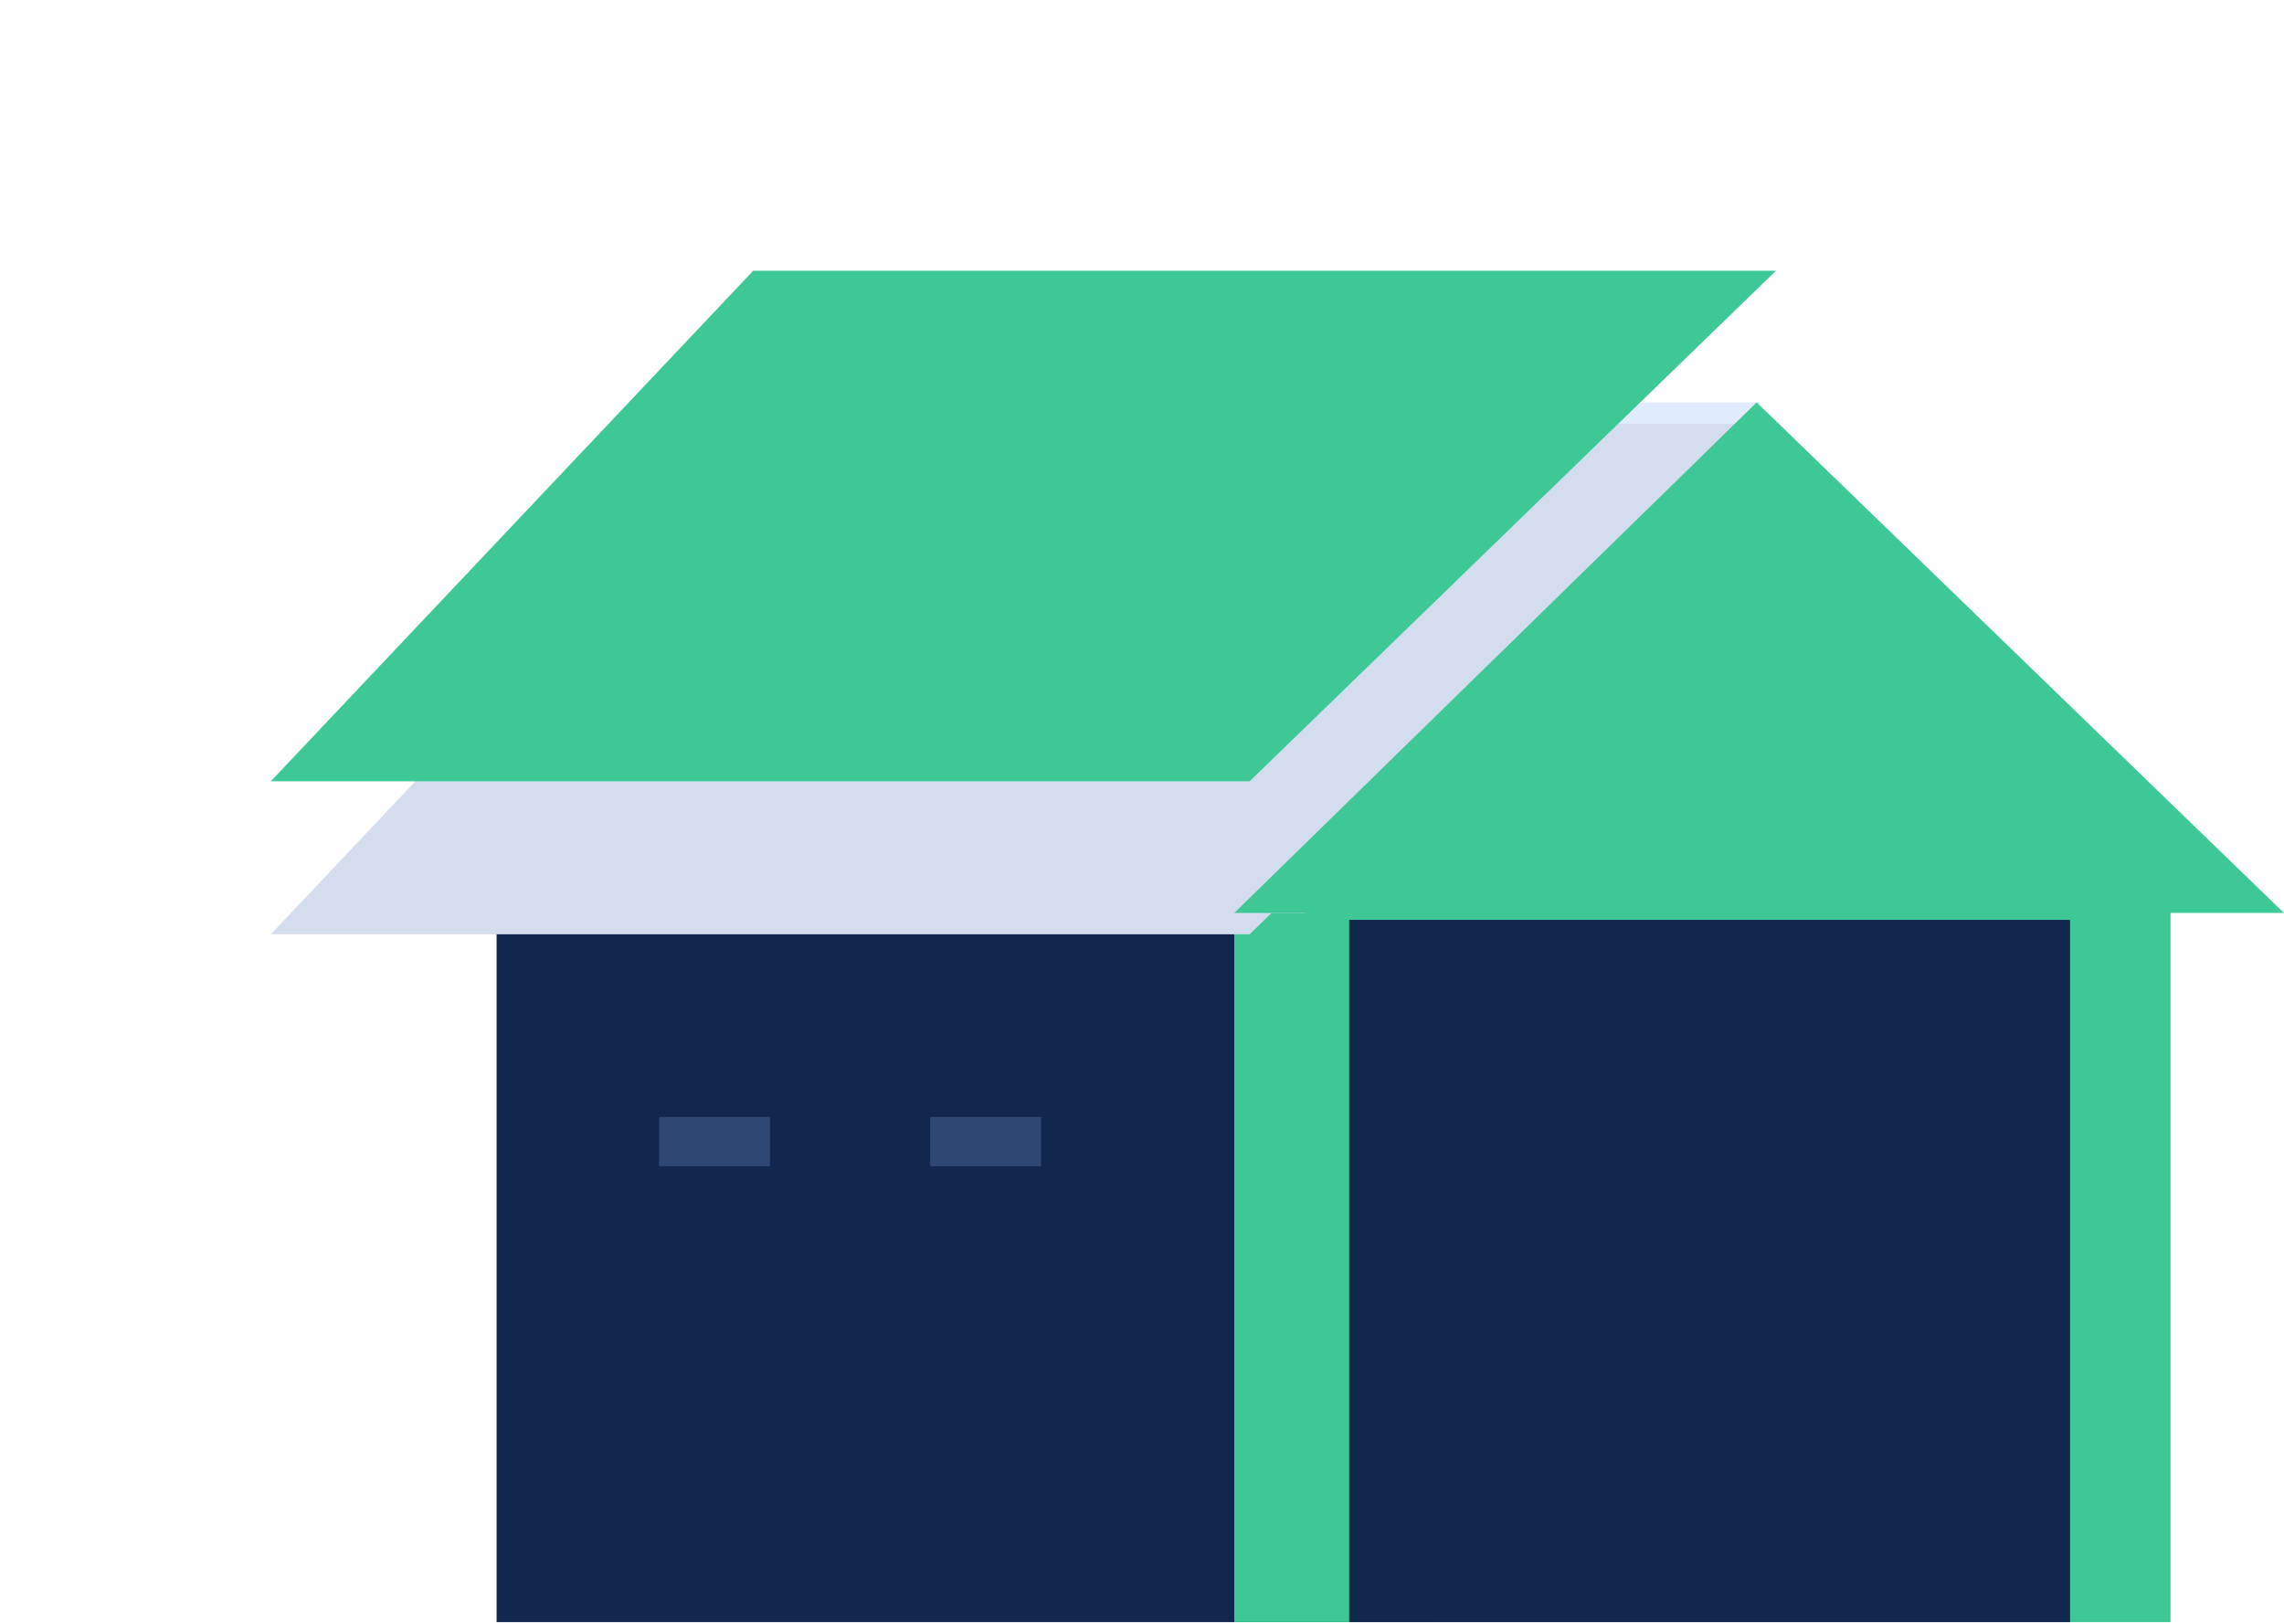 <svg width="194" height="138" viewBox="0 0 194 138" fill="none" xmlns="http://www.w3.org/2000/svg">
<path d="M42.18 63.107V137.812H121.705V63.107H42.18Z" fill="#12274D"/>
<path d="M104.835 63.107V137.812H184.36V71.541L104.835 63.107Z" fill="#3DC896"/>
<path d="M114.597 78.15V137.812H175.829V78.15H114.597Z" fill="#12274D"/>
<path d="M110.86 77.566H27.721L68.698 34.188H149.572L110.86 77.566Z" fill="#E0EBFD"/>
<g filter="url(#filter0_d)">
<path d="M106.14 65.377H23L63.978 22H150.851L106.14 65.377Z" fill="#D3DDEE"/>
</g>
<g filter="url(#filter1_d)">
<path d="M106.14 52.377H23L63.978 9H150.851L106.14 52.377Z" fill="#3DC896"/>
</g>
<path d="M194 77.566H104.835L149.212 34.188L194 77.566Z" fill="#3DC896"/>
<rect x="55.981" y="94.897" width="9.42" height="4.187" fill="#2F4773"/>
<rect x="79.009" y="94.897" width="9.42" height="4.187" fill="#2F4773"/>
<defs>
<filter id="filter0_d" x="0" y="13" width="173.851" height="89.377" filterUnits="userSpaceOnUse" color-interpolation-filters="sRGB">
<feFlood flood-opacity="0" result="BackgroundImageFix"/>
<feColorMatrix in="SourceAlpha" type="matrix" values="0 0 0 0 0 0 0 0 0 0 0 0 0 0 0 0 0 0 127 0"/>
<feOffset dy="14"/>
<feGaussianBlur stdDeviation="11.5"/>
<feColorMatrix type="matrix" values="0 0 0 0 0 0 0 0 0 0 0 0 0 0 0 0 0 0 0.13 0"/>
<feBlend mode="normal" in2="BackgroundImageFix" result="effect1_dropShadow"/>
<feBlend mode="normal" in="SourceGraphic" in2="effect1_dropShadow" result="shape"/>
</filter>
<filter id="filter1_d" x="0" y="0" width="173.851" height="89.377" filterUnits="userSpaceOnUse" color-interpolation-filters="sRGB">
<feFlood flood-opacity="0" result="BackgroundImageFix"/>
<feColorMatrix in="SourceAlpha" type="matrix" values="0 0 0 0 0 0 0 0 0 0 0 0 0 0 0 0 0 0 127 0"/>
<feOffset dy="14"/>
<feGaussianBlur stdDeviation="11.5"/>
<feColorMatrix type="matrix" values="0 0 0 0 0 0 0 0 0 0 0 0 0 0 0 0 0 0 0.13 0"/>
<feBlend mode="normal" in2="BackgroundImageFix" result="effect1_dropShadow"/>
<feBlend mode="normal" in="SourceGraphic" in2="effect1_dropShadow" result="shape"/>
</filter>
</defs>
</svg>
